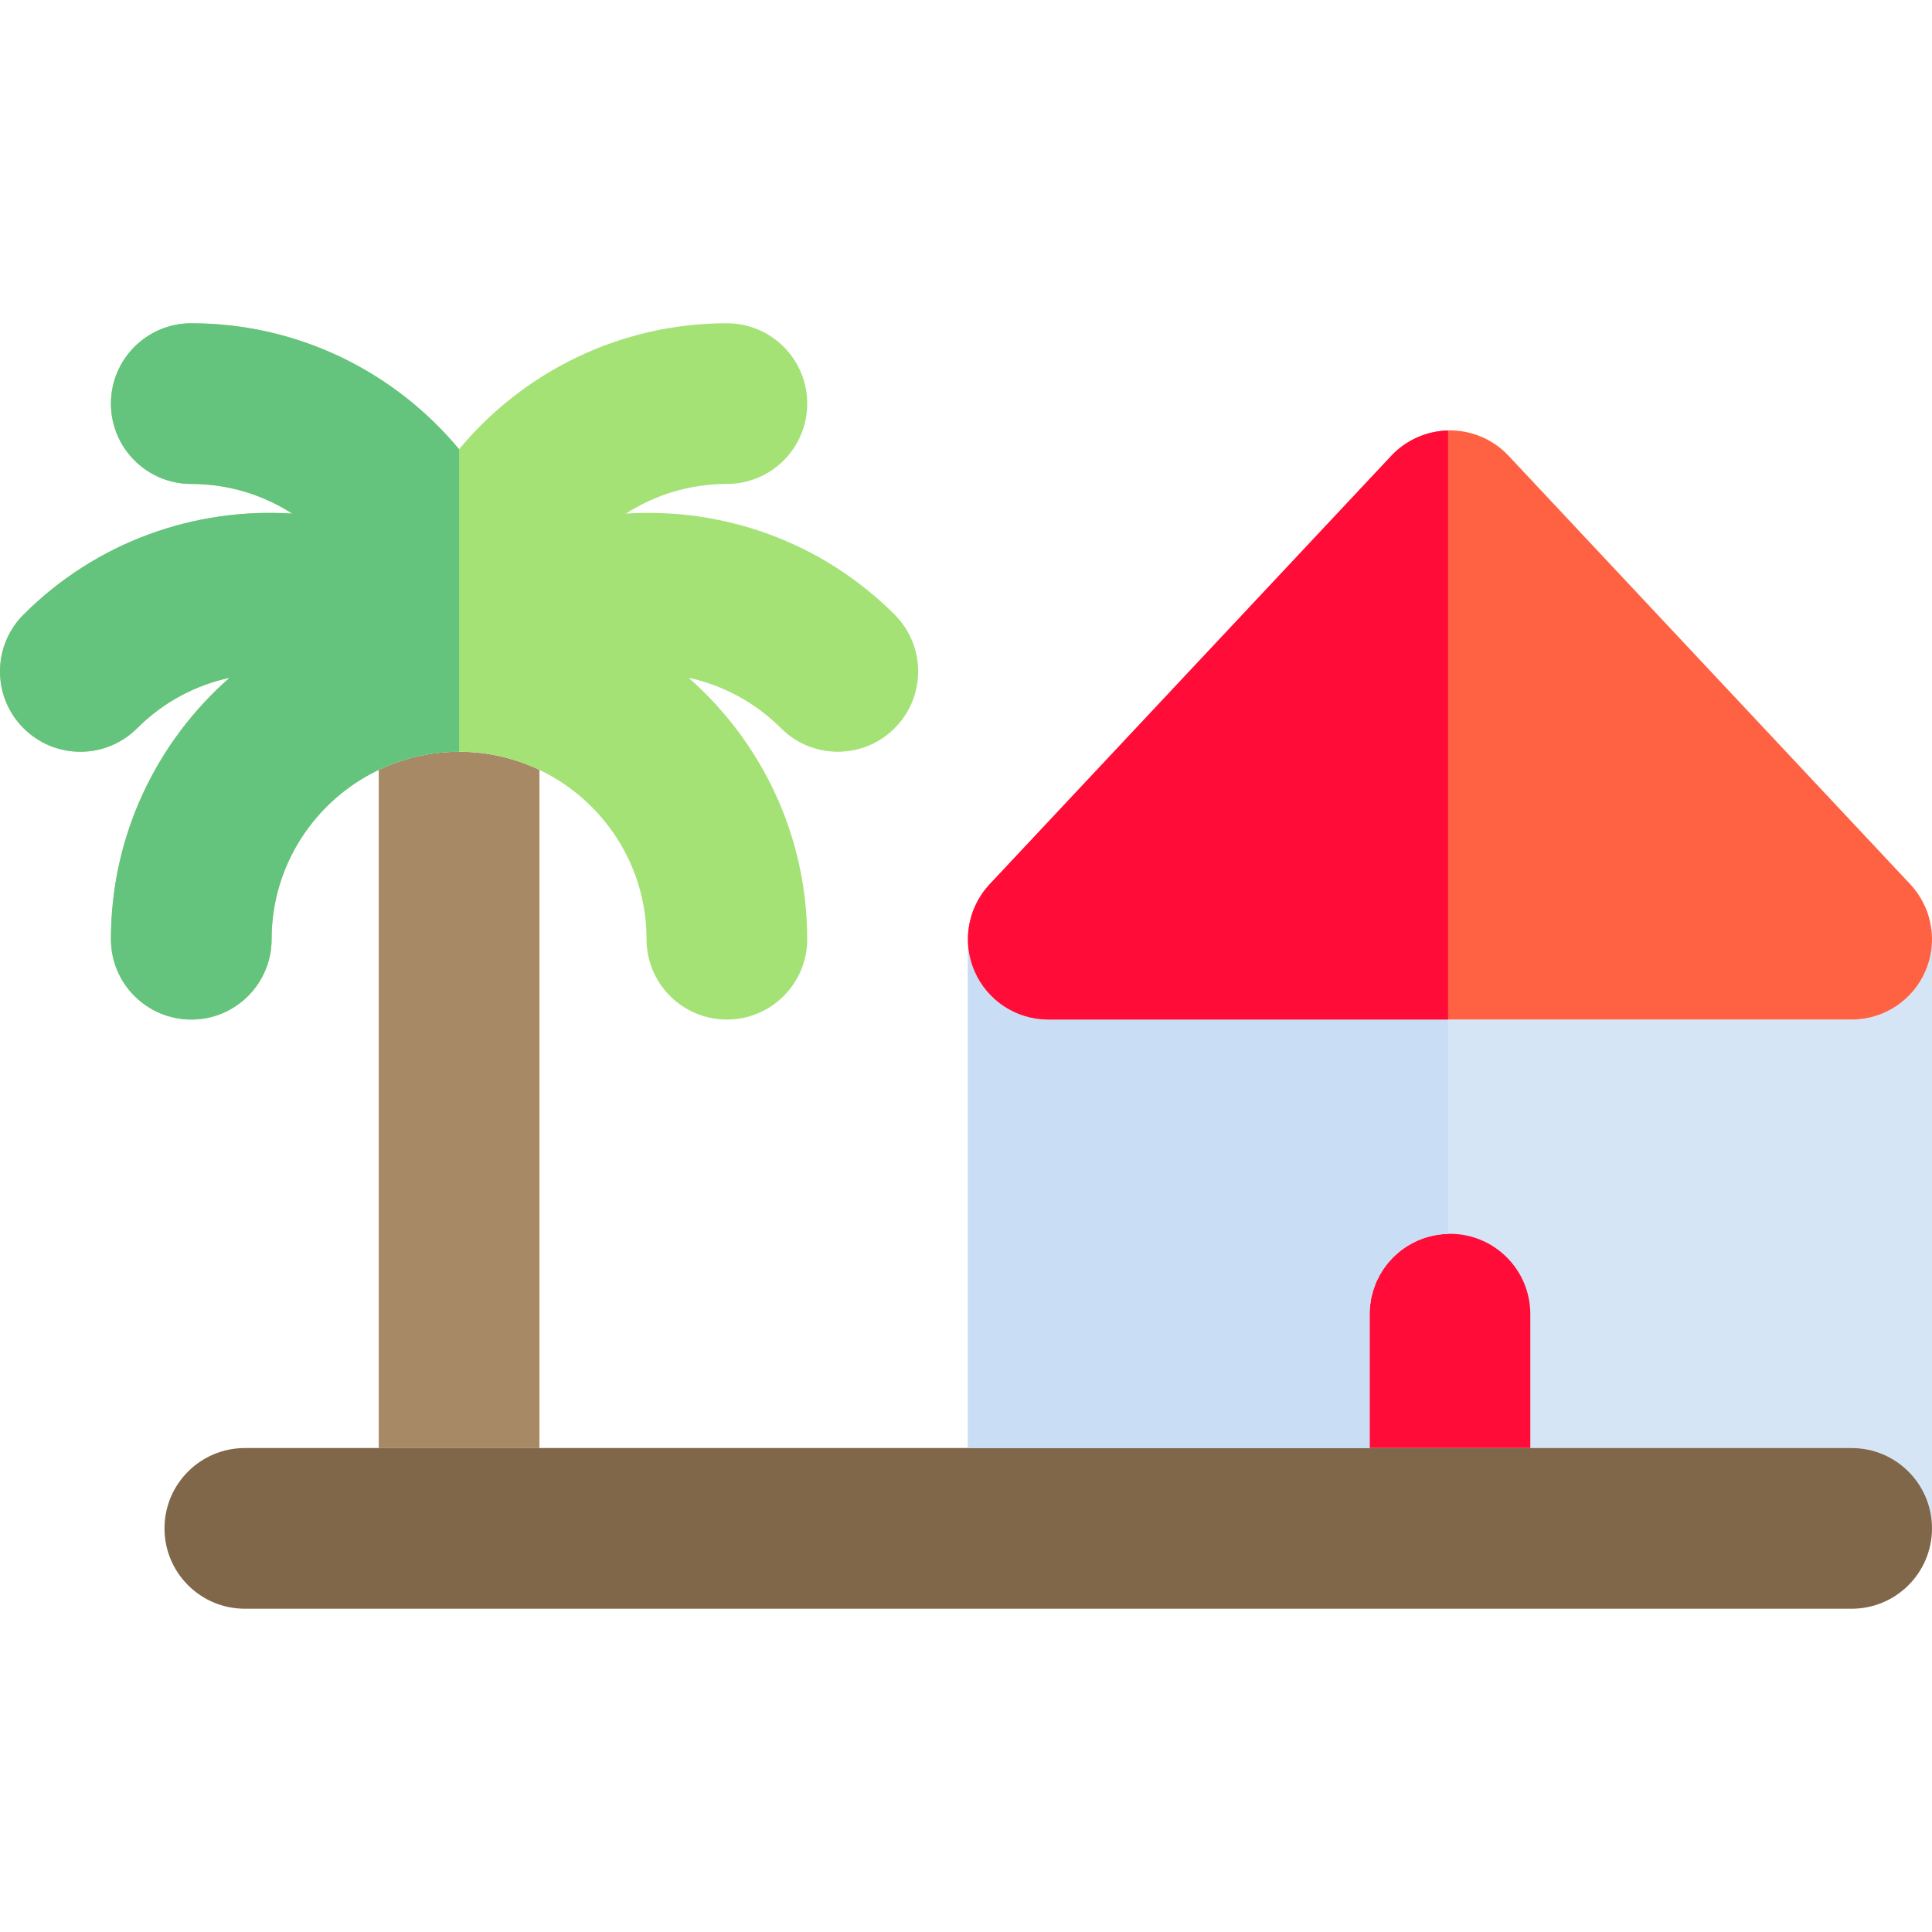 <?xml version="1.0" encoding="iso-8859-1"?>
<!-- Uploaded to: SVG Repo, www.svgrepo.com, Generator: SVG Repo Mixer Tools -->
<svg height="800px" width="800px" version="1.1" id="Layer_1" xmlns="http://www.w3.org/2000/svg" xmlns:xlink="http://www.w3.org/1999/xlink" 
	 viewBox="0 0 512.001 512.001" xml:space="preserve">
<path style="fill:#D6E5F6;" d="M511.989,248.679c0.031,2.931-0.532,5.891-1.744,8.688c-3.374,7.787-11.05,12.827-19.537,12.827
	h-21.291h-85.669h-84.661h-21.291c-8.487,0-16.163-5.04-19.537-12.827c-1.212-2.798-1.776-5.756-1.744-8.688
	c-0.001,0.075-0.011,0.148-0.011,0.224v134.845h21.291h85.165h42.583h85.165c11.758,0,21.291,9.531,21.291,21.291l0,0V248.903
	C512.001,248.827,511.991,248.754,511.989,248.679z"/>
<path style="fill:#FF6243;" d="M511.893,246.76c-0.007-0.077-0.024-0.153-0.031-0.231c-0.061-0.544-0.145-1.08-0.246-1.61
	c-0.044-0.234-0.095-0.466-0.148-0.697c-0.089-0.396-0.192-0.786-0.301-1.172c-0.064-0.22-0.121-0.443-0.192-0.66
	c-0.175-0.548-0.372-1.086-0.59-1.614c-0.084-0.202-0.18-0.399-0.268-0.598c-0.168-0.372-0.342-0.74-0.529-1.1
	c-0.108-0.206-0.217-0.409-0.331-0.612c-0.219-0.386-0.45-0.766-0.691-1.137c-0.091-0.142-0.177-0.287-0.271-0.427
	c-0.346-0.504-0.711-0.994-1.097-1.465c-0.088-0.109-0.186-0.212-0.275-0.319c-0.223-0.261-0.44-0.525-0.677-0.776L399.789,120.788
	c-4.025-4.294-9.648-6.729-15.533-6.729c-0.169,0-0.335,0.023-0.504,0.027c-5.702,0.135-11.118,2.532-15.029,6.702L262.267,234.341
	c-0.237,0.251-0.453,0.515-0.677,0.776c-0.089,0.106-0.189,0.21-0.275,0.319c-0.386,0.471-0.751,0.961-1.097,1.465
	c-0.094,0.141-0.18,0.285-0.271,0.427c-0.241,0.372-0.473,0.751-0.691,1.137c-0.114,0.203-0.223,0.406-0.331,0.612
	c-0.187,0.361-0.362,0.728-0.529,1.1c-0.089,0.2-0.186,0.396-0.268,0.598c-0.219,0.528-0.416,1.066-0.59,1.614
	c-0.071,0.219-0.128,0.44-0.192,0.66c-0.109,0.386-0.21,0.776-0.301,1.172c-0.051,0.231-0.102,0.463-0.148,0.697
	c-0.101,0.531-0.185,1.066-0.246,1.61c-0.009,0.078-0.026,0.153-0.031,0.231c-0.062,0.632-0.089,1.272-0.097,1.919
	c-0.031,2.931,0.532,5.891,1.744,8.688c3.374,7.787,11.05,12.827,19.537,12.827h21.291h84.661h85.669h21.291
	c8.487,0,16.163-5.04,19.537-12.827c1.212-2.798,1.776-5.756,1.744-8.688C511.982,248.033,511.955,247.392,511.893,246.76z"/>
<path style="fill:#FF0C38;" d="M370.513,332.01c-0.011,0.01-0.023,0.021-0.033,0.031c-0.498,0.422-0.977,0.864-1.432,1.33
	c-0.04,0.041-0.077,0.087-0.116,0.128c-0.423,0.439-0.833,0.891-1.216,1.365c-0.067,0.082-0.125,0.17-0.19,0.254
	c-0.349,0.443-0.687,0.893-1.002,1.363c-0.089,0.133-0.163,0.275-0.25,0.412c-0.274,0.433-0.545,0.867-0.789,1.32
	c-0.105,0.194-0.19,0.4-0.288,0.598c-0.204,0.409-0.41,0.816-0.588,1.241c-0.108,0.257-0.192,0.525-0.288,0.786
	c-0.142,0.38-0.294,0.757-0.413,1.148c-0.102,0.331-0.175,0.674-0.261,1.012c-0.087,0.335-0.186,0.666-0.255,1.008
	c-0.089,0.432-0.142,0.876-0.203,1.317c-0.035,0.261-0.089,0.515-0.116,0.779c-0.072,0.711-0.109,1.431-0.109,2.16v35.486v0.001
	h42.583v-0.001v-35.485c0-11.76-9.533-21.291-21.291-21.291c-0.17,0-0.335,0.021-0.504,0.026
	C378.71,327.113,374.103,328.98,370.513,332.01z"/>
<path style="fill:#A78966;" d="M142.952,383.748V204.026c-6.458-3.076-13.676-4.803-21.291-4.803
	c-7.615,0-14.833,1.727-21.291,4.803v179.721h21.291h21.291V383.748z"/>
<path style="fill:#806749;" d="M490.709,383.748h-85.165h-42.583h-85.165h-21.291H142.952h-21.291h-21.291H64.884
	c-11.758,0-21.291,9.531-21.291,21.291c0,11.758,9.533,21.291,21.291,21.291h56.777h369.049c11.758,0,21.291-9.533,21.291-21.291
	v-0.001C512.001,393.28,502.468,383.748,490.709,383.748z"/>
<g>
	<path style="fill:#C9DDF4;" d="M362.962,383.748v-0.001v-35.485c0-0.73,0.037-1.451,0.109-2.16
		c0.027-0.264,0.081-0.518,0.116-0.779c0.061-0.441,0.114-0.886,0.203-1.317c0.07-0.342,0.169-0.673,0.255-1.008
		c0.087-0.338,0.158-0.68,0.261-1.012c0.119-0.39,0.271-0.766,0.413-1.148c0.097-0.261,0.18-0.529,0.288-0.786
		c0.177-0.423,0.385-0.83,0.588-1.241c0.098-0.199,0.183-0.405,0.288-0.598c0.243-0.453,0.514-0.887,0.789-1.32
		c0.085-0.135,0.16-0.278,0.25-0.412c0.314-0.471,0.653-0.92,1.002-1.363c0.065-0.084,0.124-0.172,0.19-0.254
		c0.385-0.474,0.795-0.925,1.216-1.366c0.04-0.041,0.077-0.087,0.116-0.128c0.456-0.466,0.934-0.907,1.432-1.33
		c0.011-0.01,0.023-0.021,0.033-0.031c3.59-3.038,8.194-4.897,13.236-5.015v-56.801h-84.661h-21.291
		c-8.487,0-16.163-5.04-19.537-12.827c-1.212-2.798-1.776-5.756-1.744-8.688c-0.001,0.075-0.011,0.149-0.011,0.224v134.845h21.291
		h85.167V383.748z"/>
	<path style="fill:#C9DDF4;" d="M363.39,344.004c0.07-0.342,0.169-0.673,0.255-1.008C363.559,343.332,363.46,343.661,363.39,344.004
		z"/>
	<path style="fill:#C9DDF4;" d="M363.071,346.099c0.027-0.264,0.081-0.518,0.116-0.779
		C363.152,345.581,363.098,345.837,363.071,346.099z"/>
	<path style="fill:#C9DDF4;" d="M367.714,334.865c0.385-0.474,0.795-0.927,1.216-1.365
		C368.507,333.939,368.097,334.391,367.714,334.865z"/>
	<path style="fill:#C9DDF4;" d="M366.522,336.481c0.315-0.47,0.653-0.92,1.002-1.363
		C367.175,335.562,366.835,336.012,366.522,336.481z"/>
	<path style="fill:#C9DDF4;" d="M364.607,340.05c0.177-0.423,0.385-0.83,0.588-1.241
		C364.991,339.221,364.784,339.627,364.607,340.05z"/>
	<path style="fill:#C9DDF4;" d="M363.906,341.985c0.119-0.39,0.271-0.766,0.413-1.148
		C364.178,341.218,364.025,341.593,363.906,341.985z"/>
	<path style="fill:#C9DDF4;" d="M383.749,326.995L383.749,326.995c-5.042,0.118-9.646,1.977-13.236,5.015
		C374.103,328.98,378.71,327.113,383.749,326.995z"/>
	<path style="fill:#C9DDF4;" d="M365.484,338.213c0.244-0.453,0.514-0.887,0.789-1.32
		C365.998,337.326,365.725,337.759,365.484,338.213z"/>
	<path style="fill:#C9DDF4;" d="M369.047,333.371c0.456-0.466,0.934-0.908,1.432-1.33
		C369.982,332.464,369.504,332.906,369.047,333.371z"/>
</g>
<path style="fill:#D6E5F6;" d="M384.253,326.97c-0.17,0-0.335,0.021-0.504,0.026l0,0C383.918,326.991,384.083,326.97,384.253,326.97
	z"/>
<path style="fill:#FF0C38;" d="M277.797,270.195h21.291h84.661V114.084c-5.702,0.135-11.118,2.532-15.029,6.702L262.264,234.34
	c-0.237,0.251-0.453,0.515-0.677,0.776c-0.089,0.106-0.189,0.21-0.275,0.319c-0.386,0.471-0.751,0.961-1.097,1.465
	c-0.094,0.141-0.18,0.285-0.271,0.427c-0.241,0.372-0.473,0.751-0.691,1.137c-0.114,0.203-0.223,0.406-0.331,0.612
	c-0.187,0.361-0.362,0.728-0.529,1.1c-0.089,0.2-0.186,0.396-0.268,0.598c-0.219,0.528-0.416,1.066-0.59,1.614
	c-0.071,0.219-0.128,0.44-0.192,0.66c-0.109,0.386-0.21,0.776-0.301,1.172c-0.051,0.231-0.102,0.463-0.148,0.697
	c-0.101,0.531-0.185,1.066-0.246,1.61c-0.009,0.078-0.026,0.153-0.033,0.231c-0.062,0.632-0.089,1.272-0.097,1.919
	c-0.031,2.931,0.532,5.891,1.744,8.688C261.635,265.154,269.311,270.195,277.797,270.195z"/>
<path style="fill:#A4E276;" d="M237.085,162.877c-19.504-19.506-45.641-28.411-71.221-26.763c7.732-4.967,16.917-7.861,26.767-7.861
	c11.758,0,21.291-9.533,21.291-21.291c0-11.76-9.533-21.291-21.291-21.291c-28.509,0-54.033,13.002-70.971,33.382
	C104.723,98.672,79.199,85.67,50.69,85.67c-11.758,0-21.291,9.531-21.291,21.291c0,11.758,9.533,21.291,21.291,21.291
	c9.851,0,19.036,2.896,26.767,7.861c-25.579-1.648-51.718,7.257-71.221,26.763c-8.315,8.315-8.315,21.795,0,30.11
	c8.314,8.315,21.795,8.315,30.11,0c6.967-6.967,15.509-11.414,24.488-13.368c-19.252,16.921-31.436,41.7-31.436,69.285
	c0,11.758,9.533,21.291,21.291,21.291s21.291-9.533,21.291-21.291c0-19.778,11.621-36.888,28.388-44.876
	c6.458-3.076,13.676-4.803,21.291-4.803s14.833,1.727,21.291,4.803c16.768,7.988,28.388,25.1,28.388,44.876
	c0,11.758,9.533,21.291,21.291,21.291c11.758,0,21.291-9.533,21.291-21.291c0-27.585-12.186-52.364-31.436-69.285
	c8.979,1.955,17.521,6.402,24.488,13.368c8.314,8.315,21.795,8.315,30.11,0C245.4,184.672,245.4,171.192,237.085,162.877z"/>
<path style="fill:#64C37D;" d="M50.69,85.67c-11.758,0-21.291,9.531-21.291,21.291c0,11.758,9.533,21.291,21.291,21.291
	c9.851,0,19.036,2.896,26.767,7.861c-25.579-1.648-51.718,7.257-71.221,26.763c-8.315,8.315-8.315,21.795,0,30.11
	c8.314,8.315,21.795,8.315,30.11,0c6.967-6.967,15.509-11.414,24.488-13.368c-19.252,16.921-31.436,41.7-31.436,69.285
	c0,11.758,9.533,21.291,21.291,21.291s21.291-9.533,21.291-21.291c0-19.778,11.621-36.888,28.388-44.876
	c6.458-3.076,13.676-4.803,21.291-4.803v-80.173C104.724,98.671,79.199,85.67,50.69,85.67z"/>
</svg>